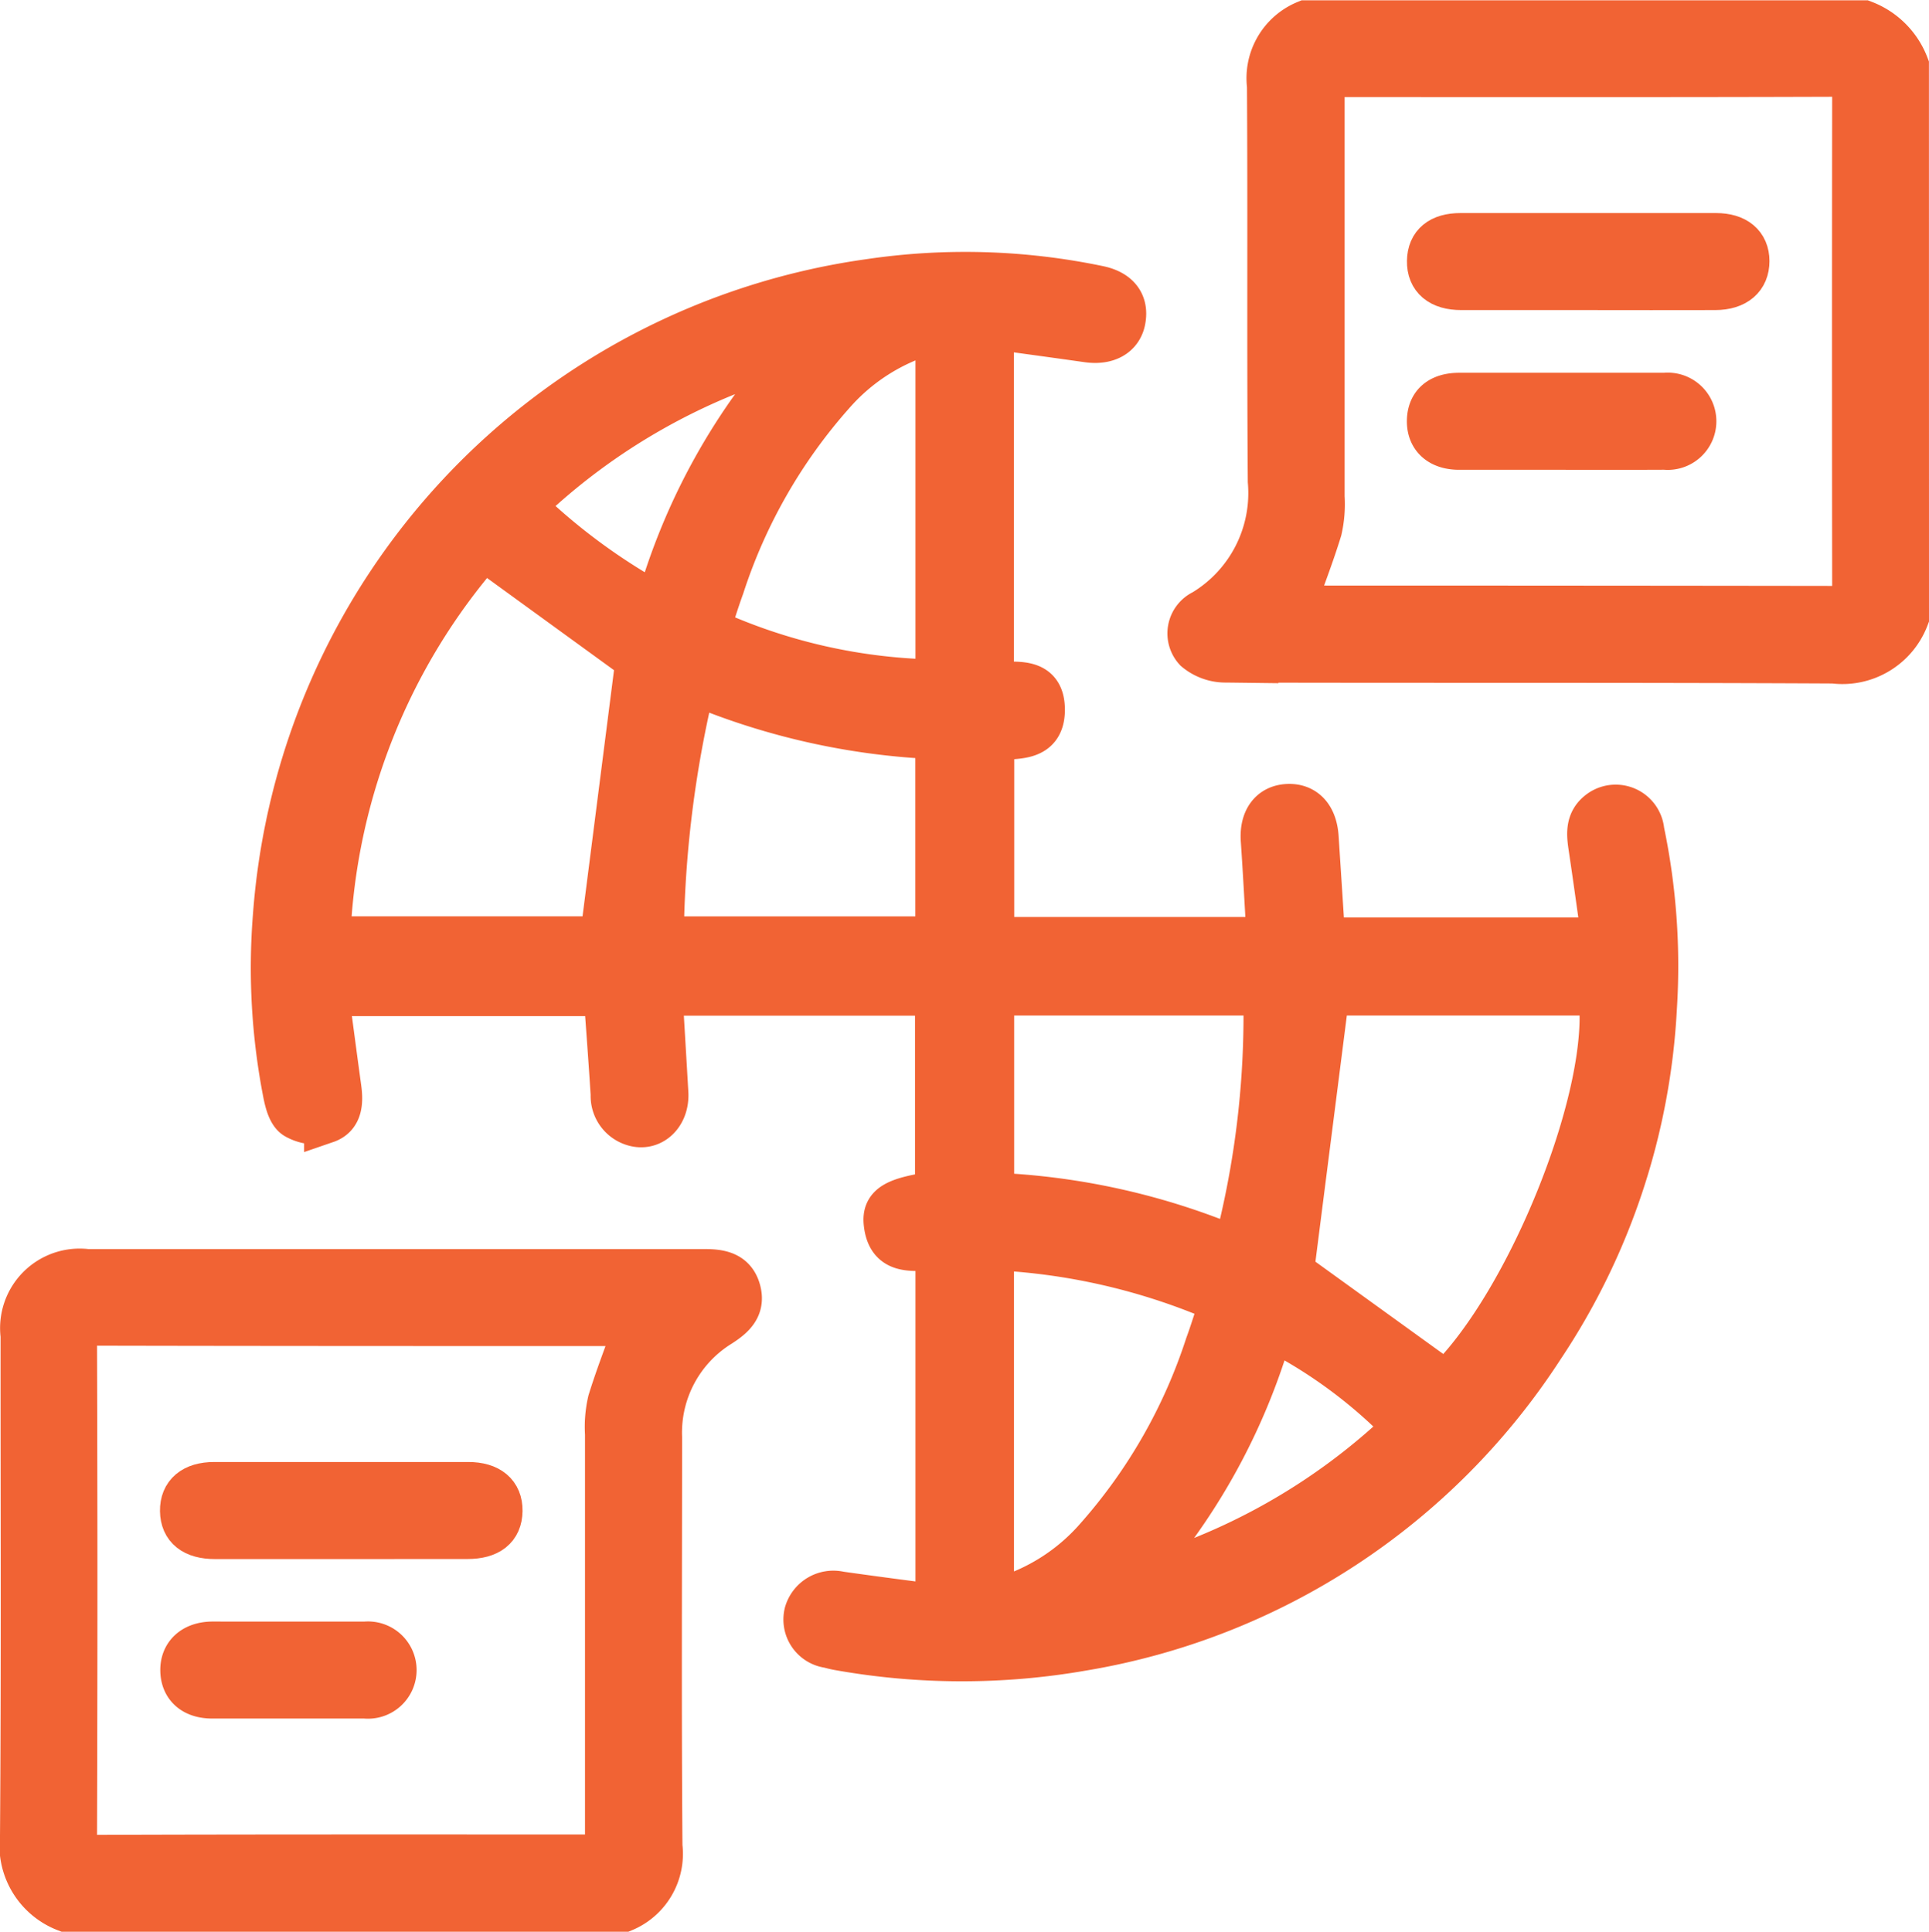 <svg xmlns="http://www.w3.org/2000/svg" width="30.699" height="30.744" viewBox="0 0 30.699 30.744">
  <g id="AP_English_Language_and_Composition" data-name="AP English Language and Composition" transform="translate(10036.752 -12842.253)">
    <g id="Group_199013" data-name="Group 199013" transform="translate(-10036.402 12842.603)">
      <path id="Path_209479" data-name="Path 209479" d="M889.627,183.478a1.1,1.1,0,0,1-1.168.7c-3.229-.017-6.458-.006-9.687-.015a.735.735,0,0,1-.464-.172.385.385,0,0,1,.119-.608,2.2,2.2,0,0,0,1.059-2.073c-.016-2.1,0-4.2-.013-6.294a.962.962,0,0,1,.588-1.011h8.878a1.188,1.188,0,0,1,.687.688Zm-9.3-8.632v.361q0,3.176,0,6.351a1.832,1.832,0,0,1-.042.524c-.127.414-.285.819-.432,1.23a.91.91,0,0,0,.1.007q4.292,0,8.584.006c.235,0,.249-.1.249-.288q-.005-3.943,0-7.886c0-.243-.062-.312-.308-.311-2.632.009-5.265.005-7.9.005Z" transform="translate(-859.628 -174)" fill="#f16334" stroke="#f16334" stroke-width="0.7"/>
      <path id="Path_209480" data-name="Path 209480" d="M657.334,424.144a1.1,1.1,0,0,1-.695-1.171c.02-2.656.008-5.312.009-7.968a.916.916,0,0,1,1.025-1.026q4.914,0,9.829,0c.25,0,.469.038.544.308s-.089.416-.3.552a2.013,2.013,0,0,0-.952,1.783c0,2.171-.011,4.341.006,6.512a.967.967,0,0,1-.588,1.013Zm8.615-.846v-.346q0-3.189,0-6.378a1.809,1.809,0,0,1,.043-.524c.128-.413.287-.817.435-1.227h-.2c-2.808,0-5.617,0-8.425-.006-.258,0-.32.076-.319.326q.013,3.917,0,7.833c0,.25.062.327.319.326,2.624-.009,5.247-.006,7.871-.006Z" transform="translate(-656.639 -394.1)" fill="#f16334" stroke="#f16334" stroke-width="0.7"/>
      <path id="Path_209481" data-name="Path 209481" d="M703.029,231.036v-5.641c-.335-.03-.768.112-.824-.415-.031-.284.158-.386.817-.479v-3.173h-4.4c.031.532.063,1.056.093,1.58.02.35-.241.591-.534.492a.468.468,0,0,1-.321-.466c-.033-.528-.073-1.055-.112-1.6H693.31c.068.5.132.993.2,1.486.032.225.026.457-.21.538a.651.651,0,0,1-.479-.064c-.1-.056-.146-.233-.173-.365a10.392,10.392,0,0,1-.163-2.844,11.017,11.017,0,0,1,9.458-10.1,10.386,10.386,0,0,1,3.649.106c.31.064.448.248.4.512-.043.248-.263.371-.571.328-.5-.071-1-.139-1.526-.211v5.666c.335.036.822-.114.812.439-.009.493-.464.4-.806.444v3.188H708.3c-.031-.526-.058-1.05-.094-1.573-.022-.32.124-.53.395-.544s.442.17.463.5c.035.537.07,1.073.105,1.625h4.462c-.07-.491-.136-.974-.208-1.456-.033-.216-.058-.425.148-.576a.426.426,0,0,1,.676.307,10.494,10.494,0,0,1,.2,2.815,10.718,10.718,0,0,1-1.794,5.4,10.834,10.834,0,0,1-7.316,4.8,11.154,11.154,0,0,1-3.887-.009c-.052-.009-.1-.023-.154-.036a.426.426,0,0,1-.356-.524.45.45,0,0,1,.535-.314c.444.063.888.122,1.332.179A1.911,1.911,0,0,0,703.029,231.036Zm8.093-3.511c1.333-1.29,2.68-4.67,2.451-6.2h-4.337l-.565,4.43Zm-12.867-11.507-2.451-1.78a10.048,10.048,0,0,0-2.469,6.208h4.354Zm.893.36a18,18,0,0,0-.506,4.069h4.385v-3.2A11.123,11.123,0,0,1,699.148,216.378Zm8.621,9.009a14.635,14.635,0,0,0,.477-4.062H703.9v3.2A11.028,11.028,0,0,1,707.769,225.387Zm-4.74-14.608c-.049.008-.092.012-.132.023a3.218,3.218,0,0,0-1.536.978,8.625,8.625,0,0,0-1.755,3.069c-.083.227-.153.459-.227.683a9.014,9.014,0,0,0,3.65.827Zm.868,14.6v5.613c.048-.008.09-.012.131-.022a3.215,3.215,0,0,0,1.536-.977,8.661,8.661,0,0,0,1.755-3.069c.083-.227.153-.459.233-.7A10.194,10.194,0,0,0,703.9,225.377Zm6.576,2.847a7.894,7.894,0,0,0-2.13-1.572,10.09,10.09,0,0,1-2.257,4.048A10.1,10.1,0,0,0,710.473,228.224Zm-9.635-17.154a10.132,10.132,0,0,0-4.4,2.494,9.824,9.824,0,0,0,2.14,1.577A10.135,10.135,0,0,1,700.838,211.069Z" transform="translate(-688.46 -205.863)" fill="#f16334" stroke="#f16334" stroke-width="0.7"/>
      <path id="Path_209482" data-name="Path 209482" d="M934.755,222.854q-1,0-2.008,0c-.335,0-.517-.155-.513-.429s.182-.415.5-.415q2.034,0,4.069,0c.318,0,.5.152.5.415s-.179.428-.514.429Q935.773,222.856,934.755,222.854Z" transform="translate(-909.843 -218.619)" fill="#f16334" stroke="#f16334" stroke-width="0.7"/>
      <path id="Path_209483" data-name="Path 209483" d="M934.326,258.85c-.537,0-1.075,0-1.612,0-.31,0-.488-.166-.482-.434s.181-.409.479-.41q1.638,0,3.276,0a.424.424,0,1,1,0,.843C935.436,258.852,934.881,258.85,934.326,258.85Z" transform="translate(-909.842 -252.073)" fill="#f16334" stroke="#f16334" stroke-width="0.7"/>
      <path id="Path_209484" data-name="Path 209484" d="M695.237,462.855h-2.008c-.343,0-.523-.144-.527-.416s.178-.429.513-.429q2.021,0,4.043,0c.335,0,.518.155.514.428s-.183.416-.527.416Z" transform="translate(-690.156 -438.742)" fill="#f16334" stroke="#f16334" stroke-width="0.7"/>
      <path id="Path_209485" data-name="Path 209485" d="M694.4,498c.405,0,.81,0,1.215,0a.424.424,0,1,1,0,.843q-1.215,0-2.431,0c-.3,0-.472-.156-.478-.411s.171-.431.482-.433C693.588,498,693.993,498,694.4,498Z" transform="translate(-690.155 -472.192)" fill="#f16334" stroke="#f16334" stroke-width="0.7"/>
    </g>
  </g>
</svg>

